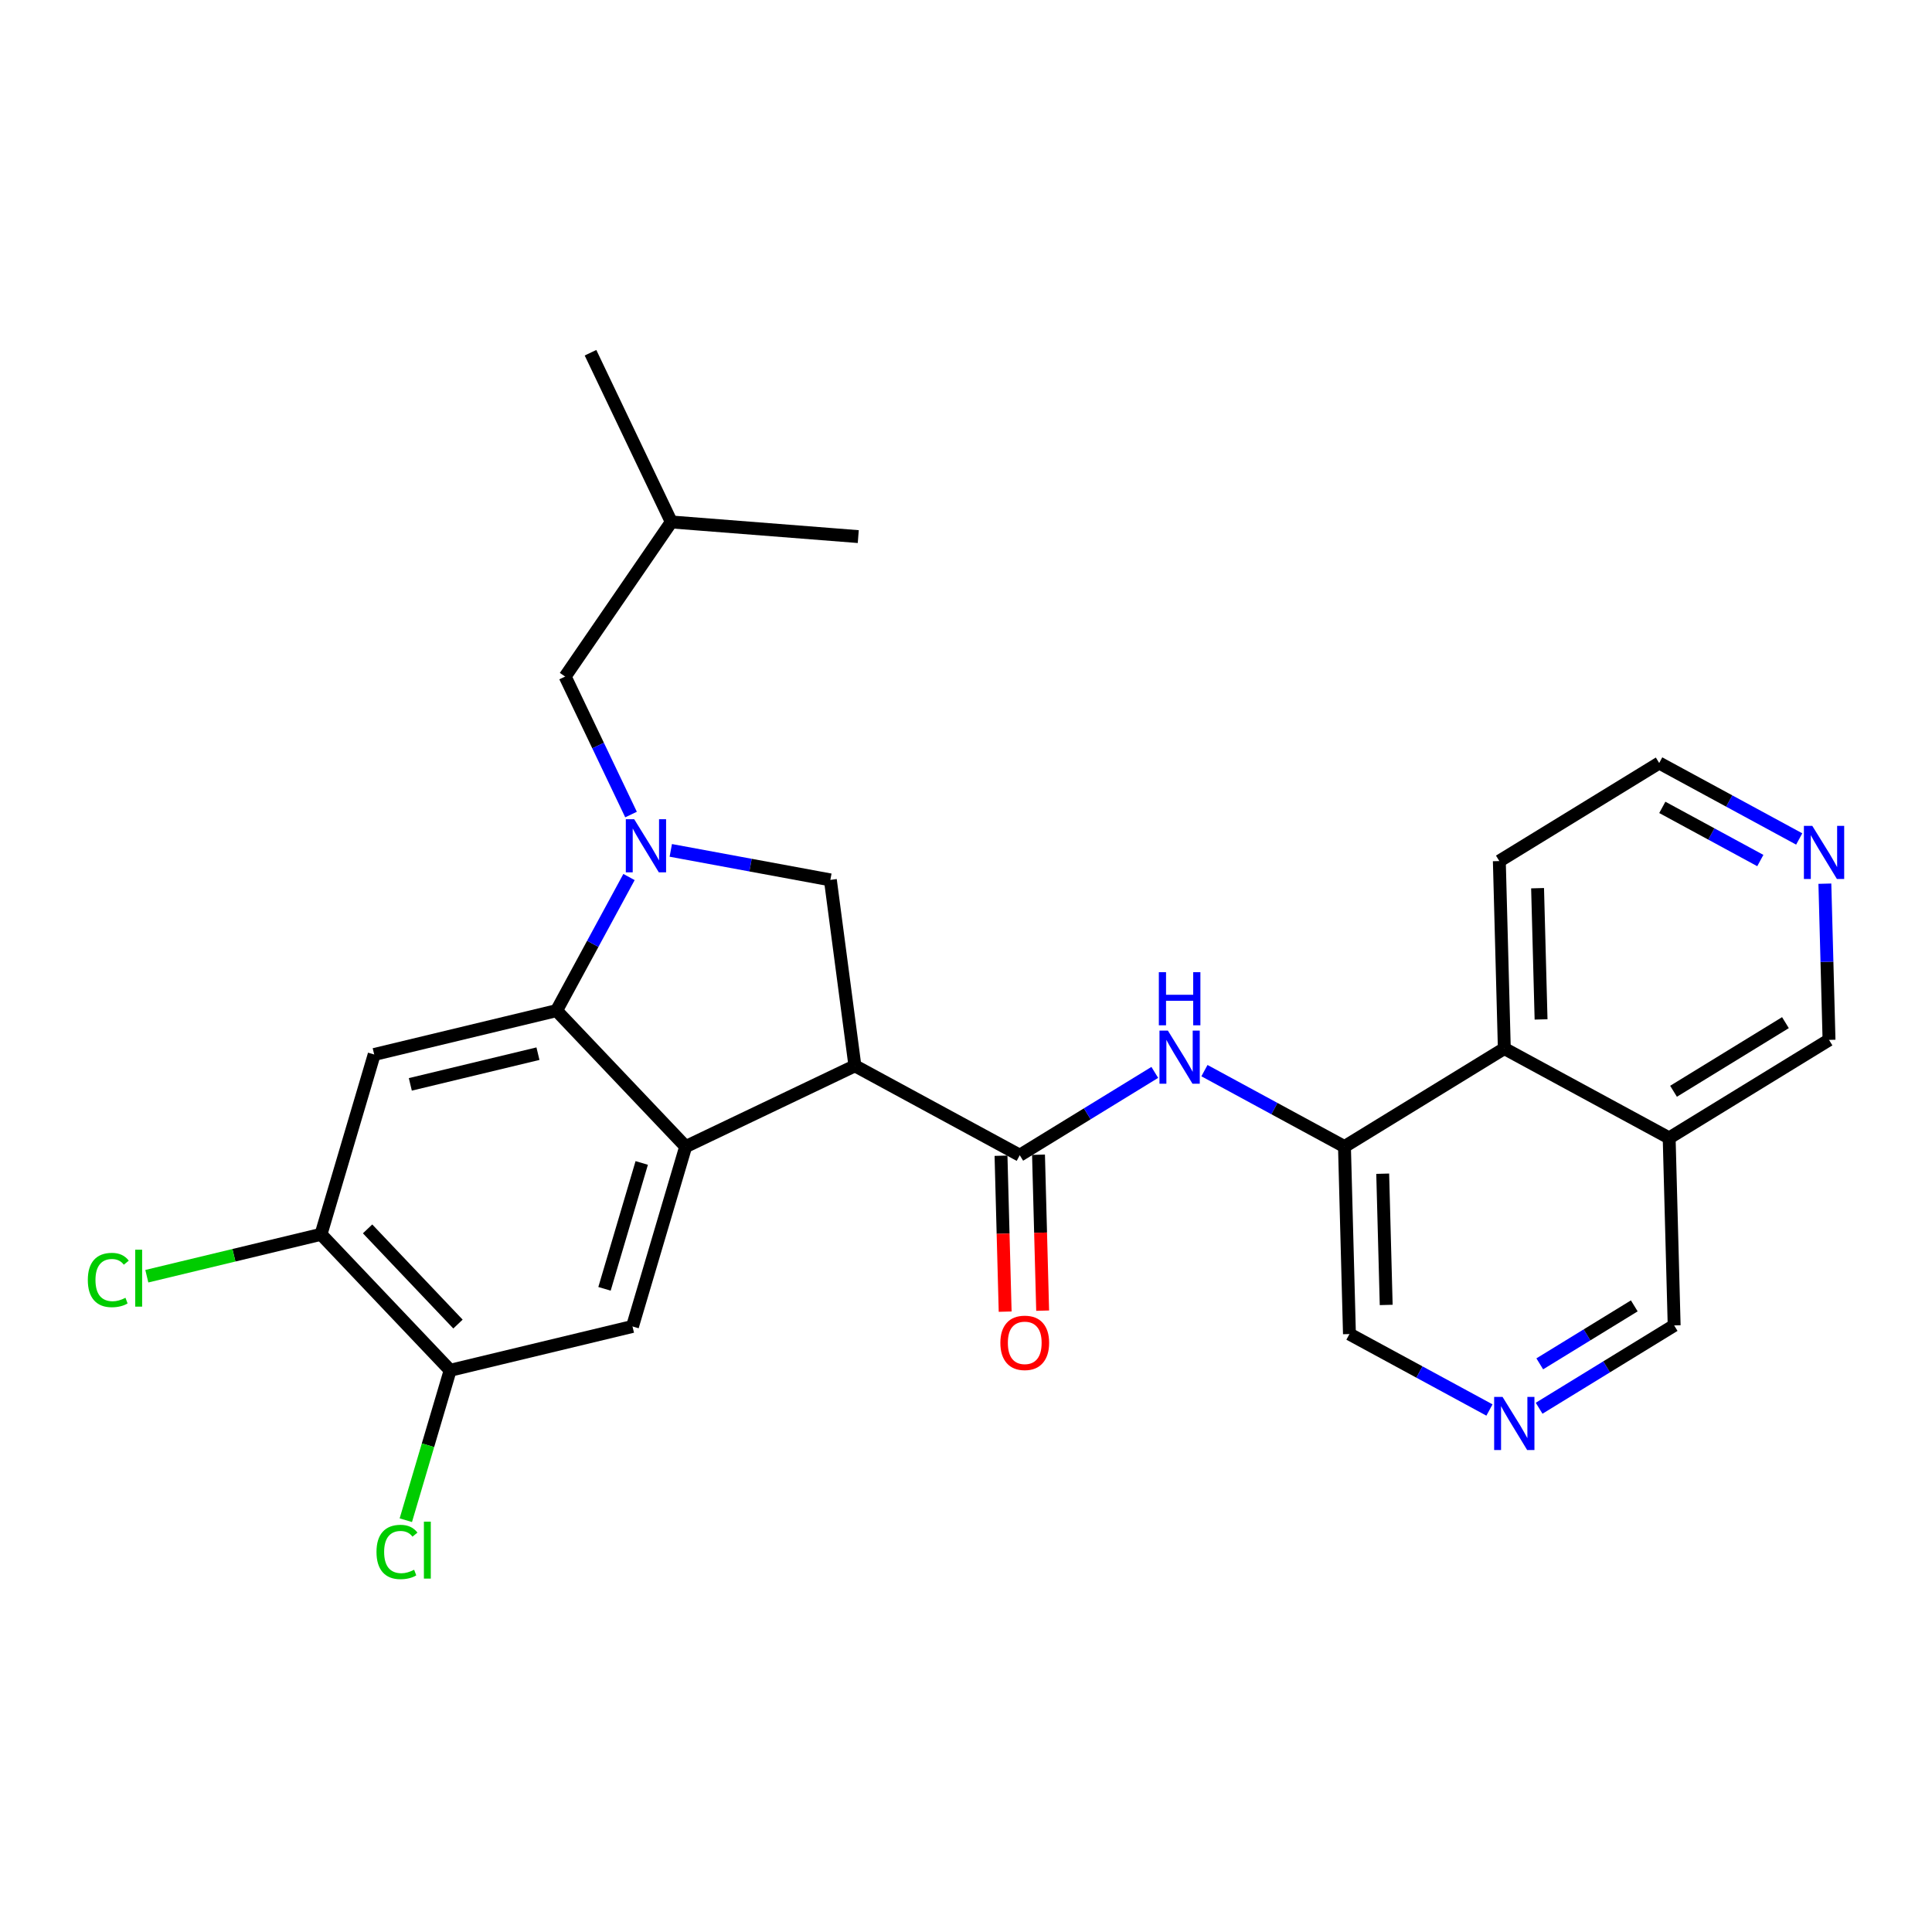 <?xml version='1.0' encoding='iso-8859-1'?>
<svg version='1.1' baseProfile='full'
              xmlns='http://www.w3.org/2000/svg'
                      xmlns:rdkit='http://www.rdkit.org/xml'
                      xmlns:xlink='http://www.w3.org/1999/xlink'
                  xml:space='preserve'
width='300px' height='300px' viewBox='0 0 300 300'>
<!-- END OF HEADER -->
<rect style='opacity:1.0;fill:#FFFFFF;stroke:none' width='300' height='300' x='0' y='0'> </rect>
<rect style='opacity:1.0;fill:#FFFFFF;stroke:none' width='300' height='300' x='0' y='0'> </rect>
<path class='bond-0 atom-0 atom-1' d='M 91.693,54.771 L 104.24,81.049' style='fill:none;fill-rule:evenodd;stroke:#000000;stroke-width:2.0px;stroke-linecap:butt;stroke-linejoin:miter;stroke-opacity:1' />
<path class='bond-1 atom-1 atom-2' d='M 104.24,81.049 L 133.271,83.323' style='fill:none;fill-rule:evenodd;stroke:#000000;stroke-width:2.0px;stroke-linecap:butt;stroke-linejoin:miter;stroke-opacity:1' />
<path class='bond-2 atom-1 atom-3' d='M 104.24,81.049 L 87.756,105.055' style='fill:none;fill-rule:evenodd;stroke:#000000;stroke-width:2.0px;stroke-linecap:butt;stroke-linejoin:miter;stroke-opacity:1' />
<path class='bond-3 atom-3 atom-4' d='M 87.756,105.055 L 92.871,115.768' style='fill:none;fill-rule:evenodd;stroke:#000000;stroke-width:2.0px;stroke-linecap:butt;stroke-linejoin:miter;stroke-opacity:1' />
<path class='bond-3 atom-3 atom-4' d='M 92.871,115.768 L 97.987,126.482' style='fill:none;fill-rule:evenodd;stroke:#0000FF;stroke-width:2.0px;stroke-linecap:butt;stroke-linejoin:miter;stroke-opacity:1' />
<path class='bond-4 atom-4 atom-5' d='M 104.159,132.046 L 116.548,134.337' style='fill:none;fill-rule:evenodd;stroke:#0000FF;stroke-width:2.0px;stroke-linecap:butt;stroke-linejoin:miter;stroke-opacity:1' />
<path class='bond-4 atom-4 atom-5' d='M 116.548,134.337 L 128.938,136.628' style='fill:none;fill-rule:evenodd;stroke:#000000;stroke-width:2.0px;stroke-linecap:butt;stroke-linejoin:miter;stroke-opacity:1' />
<path class='bond-27 atom-27 atom-4' d='M 86.419,156.93 L 92.045,146.558' style='fill:none;fill-rule:evenodd;stroke:#000000;stroke-width:2.0px;stroke-linecap:butt;stroke-linejoin:miter;stroke-opacity:1' />
<path class='bond-27 atom-27 atom-4' d='M 92.045,146.558 L 97.672,136.185' style='fill:none;fill-rule:evenodd;stroke:#0000FF;stroke-width:2.0px;stroke-linecap:butt;stroke-linejoin:miter;stroke-opacity:1' />
<path class='bond-5 atom-5 atom-6' d='M 128.938,136.628 L 132.751,165.498' style='fill:none;fill-rule:evenodd;stroke:#000000;stroke-width:2.0px;stroke-linecap:butt;stroke-linejoin:miter;stroke-opacity:1' />
<path class='bond-6 atom-6 atom-7' d='M 132.751,165.498 L 158.348,179.383' style='fill:none;fill-rule:evenodd;stroke:#000000;stroke-width:2.0px;stroke-linecap:butt;stroke-linejoin:miter;stroke-opacity:1' />
<path class='bond-19 atom-6 atom-20' d='M 132.751,165.498 L 106.472,178.045' style='fill:none;fill-rule:evenodd;stroke:#000000;stroke-width:2.0px;stroke-linecap:butt;stroke-linejoin:miter;stroke-opacity:1' />
<path class='bond-7 atom-7 atom-8' d='M 155.437,179.46 L 155.759,191.566' style='fill:none;fill-rule:evenodd;stroke:#000000;stroke-width:2.0px;stroke-linecap:butt;stroke-linejoin:miter;stroke-opacity:1' />
<path class='bond-7 atom-7 atom-8' d='M 155.759,191.566 L 156.081,203.672' style='fill:none;fill-rule:evenodd;stroke:#FF0000;stroke-width:2.0px;stroke-linecap:butt;stroke-linejoin:miter;stroke-opacity:1' />
<path class='bond-7 atom-7 atom-8' d='M 161.259,179.305 L 161.581,191.411' style='fill:none;fill-rule:evenodd;stroke:#000000;stroke-width:2.0px;stroke-linecap:butt;stroke-linejoin:miter;stroke-opacity:1' />
<path class='bond-7 atom-7 atom-8' d='M 161.581,191.411 L 161.903,203.517' style='fill:none;fill-rule:evenodd;stroke:#FF0000;stroke-width:2.0px;stroke-linecap:butt;stroke-linejoin:miter;stroke-opacity:1' />
<path class='bond-8 atom-7 atom-9' d='M 158.348,179.383 L 168.831,172.952' style='fill:none;fill-rule:evenodd;stroke:#000000;stroke-width:2.0px;stroke-linecap:butt;stroke-linejoin:miter;stroke-opacity:1' />
<path class='bond-8 atom-7 atom-9' d='M 168.831,172.952 L 179.315,166.522' style='fill:none;fill-rule:evenodd;stroke:#0000FF;stroke-width:2.0px;stroke-linecap:butt;stroke-linejoin:miter;stroke-opacity:1' />
<path class='bond-9 atom-9 atom-10' d='M 187.026,166.248 L 197.897,172.145' style='fill:none;fill-rule:evenodd;stroke:#0000FF;stroke-width:2.0px;stroke-linecap:butt;stroke-linejoin:miter;stroke-opacity:1' />
<path class='bond-9 atom-9 atom-10' d='M 197.897,172.145 L 208.768,178.042' style='fill:none;fill-rule:evenodd;stroke:#000000;stroke-width:2.0px;stroke-linecap:butt;stroke-linejoin:miter;stroke-opacity:1' />
<path class='bond-10 atom-10 atom-11' d='M 208.768,178.042 L 209.542,207.152' style='fill:none;fill-rule:evenodd;stroke:#000000;stroke-width:2.0px;stroke-linecap:butt;stroke-linejoin:miter;stroke-opacity:1' />
<path class='bond-10 atom-10 atom-11' d='M 214.706,182.253 L 215.248,202.63' style='fill:none;fill-rule:evenodd;stroke:#000000;stroke-width:2.0px;stroke-linecap:butt;stroke-linejoin:miter;stroke-opacity:1' />
<path class='bond-28 atom-19 atom-10' d='M 233.59,162.816 L 208.768,178.042' style='fill:none;fill-rule:evenodd;stroke:#000000;stroke-width:2.0px;stroke-linecap:butt;stroke-linejoin:miter;stroke-opacity:1' />
<path class='bond-11 atom-11 atom-12' d='M 209.542,207.152 L 220.412,213.048' style='fill:none;fill-rule:evenodd;stroke:#000000;stroke-width:2.0px;stroke-linecap:butt;stroke-linejoin:miter;stroke-opacity:1' />
<path class='bond-11 atom-11 atom-12' d='M 220.412,213.048 L 231.283,218.945' style='fill:none;fill-rule:evenodd;stroke:#0000FF;stroke-width:2.0px;stroke-linecap:butt;stroke-linejoin:miter;stroke-opacity:1' />
<path class='bond-12 atom-12 atom-13' d='M 238.994,218.671 L 249.478,212.241' style='fill:none;fill-rule:evenodd;stroke:#0000FF;stroke-width:2.0px;stroke-linecap:butt;stroke-linejoin:miter;stroke-opacity:1' />
<path class='bond-12 atom-12 atom-13' d='M 249.478,212.241 L 259.962,205.811' style='fill:none;fill-rule:evenodd;stroke:#000000;stroke-width:2.0px;stroke-linecap:butt;stroke-linejoin:miter;stroke-opacity:1' />
<path class='bond-12 atom-12 atom-13' d='M 239.094,211.778 L 246.433,207.276' style='fill:none;fill-rule:evenodd;stroke:#0000FF;stroke-width:2.0px;stroke-linecap:butt;stroke-linejoin:miter;stroke-opacity:1' />
<path class='bond-12 atom-12 atom-13' d='M 246.433,207.276 L 253.771,202.775' style='fill:none;fill-rule:evenodd;stroke:#000000;stroke-width:2.0px;stroke-linecap:butt;stroke-linejoin:miter;stroke-opacity:1' />
<path class='bond-13 atom-13 atom-14' d='M 259.962,205.811 L 259.187,176.701' style='fill:none;fill-rule:evenodd;stroke:#000000;stroke-width:2.0px;stroke-linecap:butt;stroke-linejoin:miter;stroke-opacity:1' />
<path class='bond-14 atom-14 atom-15' d='M 259.187,176.701 L 284.01,161.475' style='fill:none;fill-rule:evenodd;stroke:#000000;stroke-width:2.0px;stroke-linecap:butt;stroke-linejoin:miter;stroke-opacity:1' />
<path class='bond-14 atom-14 atom-15' d='M 259.866,169.452 L 277.242,158.795' style='fill:none;fill-rule:evenodd;stroke:#000000;stroke-width:2.0px;stroke-linecap:butt;stroke-linejoin:miter;stroke-opacity:1' />
<path class='bond-30 atom-19 atom-14' d='M 233.59,162.816 L 259.187,176.701' style='fill:none;fill-rule:evenodd;stroke:#000000;stroke-width:2.0px;stroke-linecap:butt;stroke-linejoin:miter;stroke-opacity:1' />
<path class='bond-15 atom-15 atom-16' d='M 284.01,161.475 L 283.688,149.346' style='fill:none;fill-rule:evenodd;stroke:#000000;stroke-width:2.0px;stroke-linecap:butt;stroke-linejoin:miter;stroke-opacity:1' />
<path class='bond-15 atom-15 atom-16' d='M 283.688,149.346 L 283.365,137.217' style='fill:none;fill-rule:evenodd;stroke:#0000FF;stroke-width:2.0px;stroke-linecap:butt;stroke-linejoin:miter;stroke-opacity:1' />
<path class='bond-16 atom-16 atom-17' d='M 279.381,130.274 L 268.51,124.378' style='fill:none;fill-rule:evenodd;stroke:#0000FF;stroke-width:2.0px;stroke-linecap:butt;stroke-linejoin:miter;stroke-opacity:1' />
<path class='bond-16 atom-16 atom-17' d='M 268.51,124.378 L 257.639,118.481' style='fill:none;fill-rule:evenodd;stroke:#000000;stroke-width:2.0px;stroke-linecap:butt;stroke-linejoin:miter;stroke-opacity:1' />
<path class='bond-16 atom-16 atom-17' d='M 273.342,133.625 L 265.733,129.497' style='fill:none;fill-rule:evenodd;stroke:#0000FF;stroke-width:2.0px;stroke-linecap:butt;stroke-linejoin:miter;stroke-opacity:1' />
<path class='bond-16 atom-16 atom-17' d='M 265.733,129.497 L 258.123,125.369' style='fill:none;fill-rule:evenodd;stroke:#000000;stroke-width:2.0px;stroke-linecap:butt;stroke-linejoin:miter;stroke-opacity:1' />
<path class='bond-17 atom-17 atom-18' d='M 257.639,118.481 L 232.816,133.706' style='fill:none;fill-rule:evenodd;stroke:#000000;stroke-width:2.0px;stroke-linecap:butt;stroke-linejoin:miter;stroke-opacity:1' />
<path class='bond-18 atom-18 atom-19' d='M 232.816,133.706 L 233.59,162.816' style='fill:none;fill-rule:evenodd;stroke:#000000;stroke-width:2.0px;stroke-linecap:butt;stroke-linejoin:miter;stroke-opacity:1' />
<path class='bond-18 atom-18 atom-19' d='M 238.754,137.918 L 239.296,158.295' style='fill:none;fill-rule:evenodd;stroke:#000000;stroke-width:2.0px;stroke-linecap:butt;stroke-linejoin:miter;stroke-opacity:1' />
<path class='bond-20 atom-20 atom-21' d='M 106.472,178.045 L 98.213,205.97' style='fill:none;fill-rule:evenodd;stroke:#000000;stroke-width:2.0px;stroke-linecap:butt;stroke-linejoin:miter;stroke-opacity:1' />
<path class='bond-20 atom-20 atom-21' d='M 99.648,180.582 L 93.867,200.129' style='fill:none;fill-rule:evenodd;stroke:#000000;stroke-width:2.0px;stroke-linecap:butt;stroke-linejoin:miter;stroke-opacity:1' />
<path class='bond-29 atom-27 atom-20' d='M 86.419,156.93 L 106.472,178.045' style='fill:none;fill-rule:evenodd;stroke:#000000;stroke-width:2.0px;stroke-linecap:butt;stroke-linejoin:miter;stroke-opacity:1' />
<path class='bond-21 atom-21 atom-22' d='M 98.213,205.97 L 69.9,212.779' style='fill:none;fill-rule:evenodd;stroke:#000000;stroke-width:2.0px;stroke-linecap:butt;stroke-linejoin:miter;stroke-opacity:1' />
<path class='bond-22 atom-22 atom-23' d='M 69.9,212.779 L 66.458,224.418' style='fill:none;fill-rule:evenodd;stroke:#000000;stroke-width:2.0px;stroke-linecap:butt;stroke-linejoin:miter;stroke-opacity:1' />
<path class='bond-22 atom-22 atom-23' d='M 66.458,224.418 L 63.016,236.056' style='fill:none;fill-rule:evenodd;stroke:#00CC00;stroke-width:2.0px;stroke-linecap:butt;stroke-linejoin:miter;stroke-opacity:1' />
<path class='bond-23 atom-22 atom-24' d='M 69.9,212.779 L 49.847,191.664' style='fill:none;fill-rule:evenodd;stroke:#000000;stroke-width:2.0px;stroke-linecap:butt;stroke-linejoin:miter;stroke-opacity:1' />
<path class='bond-23 atom-22 atom-24' d='M 71.115,205.601 L 57.078,190.821' style='fill:none;fill-rule:evenodd;stroke:#000000;stroke-width:2.0px;stroke-linecap:butt;stroke-linejoin:miter;stroke-opacity:1' />
<path class='bond-24 atom-24 atom-25' d='M 49.847,191.664 L 36.322,194.917' style='fill:none;fill-rule:evenodd;stroke:#000000;stroke-width:2.0px;stroke-linecap:butt;stroke-linejoin:miter;stroke-opacity:1' />
<path class='bond-24 atom-24 atom-25' d='M 36.322,194.917 L 22.798,198.17' style='fill:none;fill-rule:evenodd;stroke:#00CC00;stroke-width:2.0px;stroke-linecap:butt;stroke-linejoin:miter;stroke-opacity:1' />
<path class='bond-25 atom-24 atom-26' d='M 49.847,191.664 L 58.106,163.74' style='fill:none;fill-rule:evenodd;stroke:#000000;stroke-width:2.0px;stroke-linecap:butt;stroke-linejoin:miter;stroke-opacity:1' />
<path class='bond-26 atom-26 atom-27' d='M 58.106,163.74 L 86.419,156.93' style='fill:none;fill-rule:evenodd;stroke:#000000;stroke-width:2.0px;stroke-linecap:butt;stroke-linejoin:miter;stroke-opacity:1' />
<path class='bond-26 atom-26 atom-27' d='M 63.715,168.381 L 83.534,163.614' style='fill:none;fill-rule:evenodd;stroke:#000000;stroke-width:2.0px;stroke-linecap:butt;stroke-linejoin:miter;stroke-opacity:1' />
<path  class='atom-4' d='M 98.48 127.21
L 101.183 131.578
Q 101.451 132.009, 101.882 132.789
Q 102.313 133.57, 102.336 133.616
L 102.336 127.21
L 103.431 127.21
L 103.431 135.457
L 102.301 135.457
L 99.4 130.681
Q 99.063 130.122, 98.702 129.481
Q 98.352 128.841, 98.247 128.643
L 98.247 135.457
L 97.176 135.457
L 97.176 127.21
L 98.48 127.21
' fill='#0000FF'/>
<path  class='atom-8' d='M 155.336 208.516
Q 155.336 206.536, 156.315 205.429
Q 157.293 204.322, 159.122 204.322
Q 160.951 204.322, 161.929 205.429
Q 162.907 206.536, 162.907 208.516
Q 162.907 210.519, 161.917 211.661
Q 160.927 212.791, 159.122 212.791
Q 157.305 212.791, 156.315 211.661
Q 155.336 210.531, 155.336 208.516
M 159.122 211.859
Q 160.38 211.859, 161.055 211.02
Q 161.743 210.17, 161.743 208.516
Q 161.743 206.897, 161.055 206.081
Q 160.38 205.254, 159.122 205.254
Q 157.864 205.254, 157.177 206.07
Q 156.501 206.885, 156.501 208.516
Q 156.501 210.181, 157.177 211.02
Q 157.864 211.859, 159.122 211.859
' fill='#FF0000'/>
<path  class='atom-9' d='M 181.348 160.034
L 184.05 164.402
Q 184.318 164.833, 184.749 165.613
Q 185.18 166.394, 185.203 166.44
L 185.203 160.034
L 186.298 160.034
L 186.298 168.281
L 185.168 168.281
L 182.268 163.505
Q 181.93 162.946, 181.569 162.305
Q 181.219 161.664, 181.115 161.466
L 181.115 168.281
L 180.043 168.281
L 180.043 160.034
L 181.348 160.034
' fill='#0000FF'/>
<path  class='atom-9' d='M 179.944 150.962
L 181.062 150.962
L 181.062 154.468
L 185.279 154.468
L 185.279 150.962
L 186.397 150.962
L 186.397 159.209
L 185.279 159.209
L 185.279 155.4
L 181.062 155.4
L 181.062 159.209
L 179.944 159.209
L 179.944 150.962
' fill='#0000FF'/>
<path  class='atom-12' d='M 233.316 216.913
L 236.018 221.281
Q 236.286 221.712, 236.717 222.492
Q 237.148 223.273, 237.171 223.319
L 237.171 216.913
L 238.266 216.913
L 238.266 225.16
L 237.136 225.16
L 234.236 220.384
Q 233.898 219.825, 233.537 219.184
Q 233.188 218.543, 233.083 218.345
L 233.083 225.16
L 232.011 225.16
L 232.011 216.913
L 233.316 216.913
' fill='#0000FF'/>
<path  class='atom-16' d='M 281.413 128.242
L 284.116 132.61
Q 284.383 133.041, 284.814 133.822
Q 285.245 134.602, 285.269 134.649
L 285.269 128.242
L 286.364 128.242
L 286.364 136.489
L 285.234 136.489
L 282.333 131.713
Q 281.996 131.154, 281.635 130.514
Q 281.285 129.873, 281.18 129.675
L 281.18 136.489
L 280.109 136.489
L 280.109 128.242
L 281.413 128.242
' fill='#0000FF'/>
<path  class='atom-23' d='M 58.461 240.989
Q 58.461 238.939, 59.416 237.867
Q 60.383 236.784, 62.212 236.784
Q 63.912 236.784, 64.821 237.984
L 64.052 238.613
Q 63.388 237.739, 62.212 237.739
Q 60.965 237.739, 60.301 238.578
Q 59.649 239.405, 59.649 240.989
Q 59.649 242.62, 60.325 243.458
Q 61.012 244.297, 62.34 244.297
Q 63.248 244.297, 64.308 243.75
L 64.635 244.623
Q 64.204 244.903, 63.551 245.066
Q 62.899 245.229, 62.177 245.229
Q 60.383 245.229, 59.416 244.134
Q 58.461 243.039, 58.461 240.989
' fill='#00CC00'/>
<path  class='atom-23' d='M 65.823 236.283
L 66.894 236.283
L 66.894 245.124
L 65.823 245.124
L 65.823 236.283
' fill='#00CC00'/>
<path  class='atom-25' d='M 13.636 198.759
Q 13.636 196.709, 14.591 195.637
Q 15.558 194.554, 17.387 194.554
Q 19.088 194.554, 19.996 195.754
L 19.227 196.383
Q 18.564 195.509, 17.387 195.509
Q 16.141 195.509, 15.477 196.348
Q 14.825 197.175, 14.825 198.759
Q 14.825 200.39, 15.5 201.229
Q 16.187 202.067, 17.515 202.067
Q 18.424 202.067, 19.484 201.52
L 19.81 202.393
Q 19.379 202.673, 18.727 202.836
Q 18.074 202.999, 17.352 202.999
Q 15.558 202.999, 14.591 201.904
Q 13.636 200.809, 13.636 198.759
' fill='#00CC00'/>
<path  class='atom-25' d='M 20.998 194.053
L 22.07 194.053
L 22.07 202.894
L 20.998 202.894
L 20.998 194.053
' fill='#00CC00'/>
</svg>
